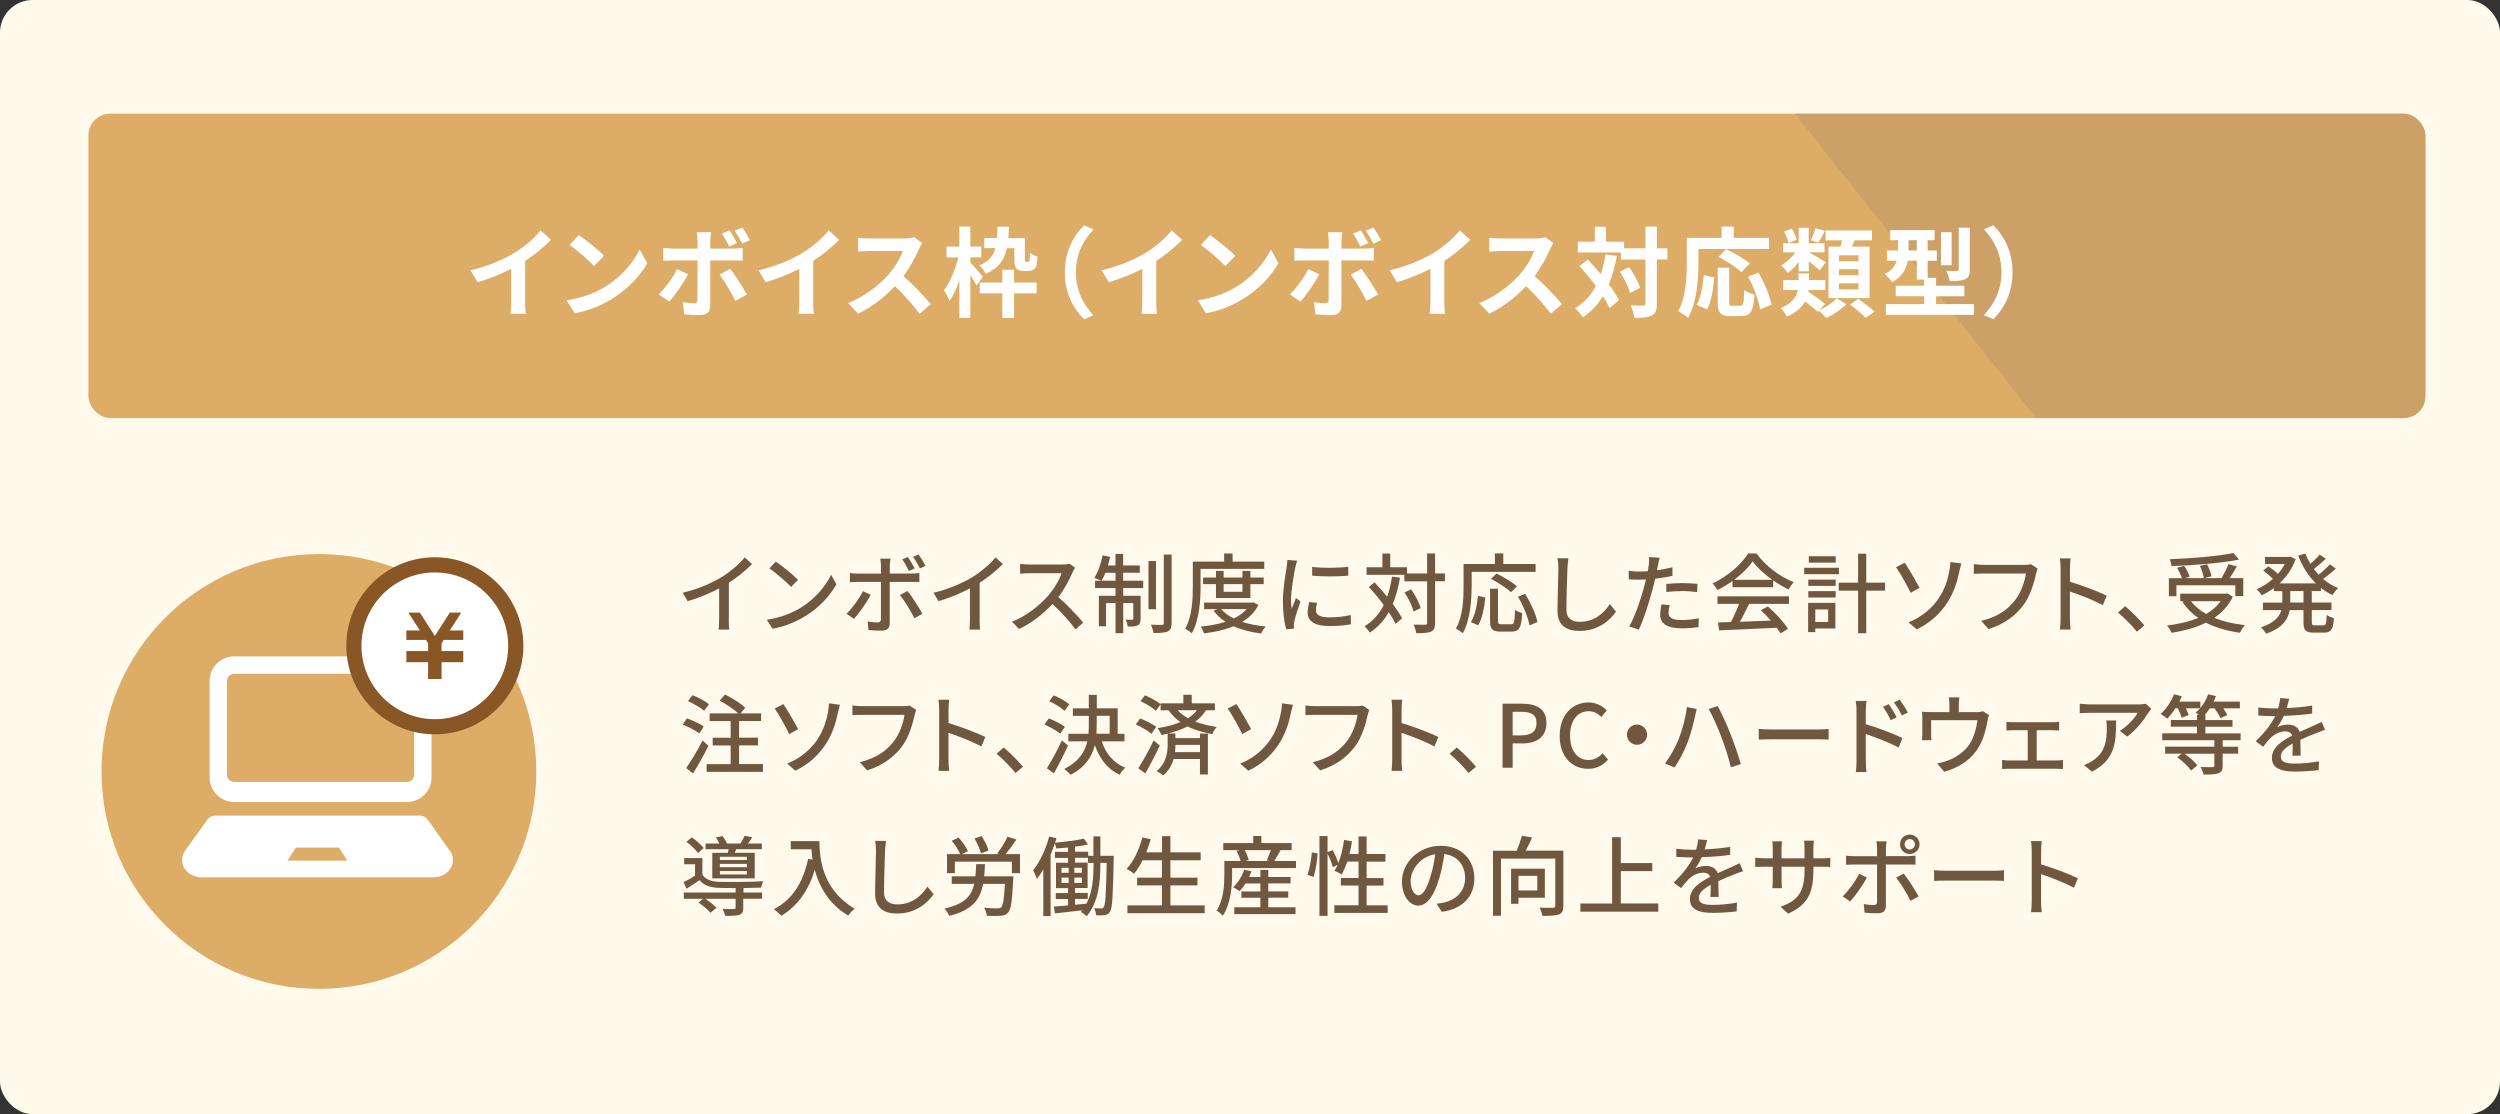 <?xml version="1.0" encoding="UTF-8"?>
<svg id="_レイヤー_2" data-name="レイヤー 2" xmlns="http://www.w3.org/2000/svg" xmlns:xlink="http://www.w3.org/1999/xlink" viewBox="0 0 460 205">
  <rect x="0" y="0" width="460" height="205" fill="#333333" stroke="none"/>
  <defs>
    <style>
      .cls-1 {
        fill: #ddac66;
      }

      .cls-1, .cls-2, .cls-3, .cls-4, .cls-5, .cls-6, .cls-7 {
        stroke-width: 0px;
      }

      .cls-2 {
        fill: #705740;
      }

      .cls-3 {
        fill: #895725;
      }

      .cls-4 {
        fill: none;
      }

      .cls-8 {
        clip-path: url(#clippath-1);
      }

      .cls-5 {
        fill: #c99e69;
        opacity: .8;
      }

      .cls-6 {
        fill: #fff;
      }

      .cls-7 {
        fill: #fffaeb;
      }

      .cls-9 {
        clip-path: url(#clippath);
      }
    </style>
    <clipPath id="clippath">
      <rect class="cls-4" x="-465" y="20.92" width="430" height="56" rx="4" ry="4"/>
    </clipPath>
    <clipPath id="clippath-1">
      <rect class="cls-4" x="16.27" y="20.92" width="430" height="56" rx="4" ry="4"/>
    </clipPath>
  </defs>
  <g class="cls-9">
    <polygon class="cls-5" points="235.73 120.3 -72.27 120.3 -175.27 -9.7 132.73 -9.7 235.73 120.3"/>
  </g>
  <g>
    <rect class="cls-7" width="460" height="205" rx="6" ry="6"/>
    <g>
      <rect class="cls-1" x="16.27" y="20.92" width="430" height="56" rx="4" ry="4"/>
      <g class="cls-8">
        <polygon class="cls-5" points="717 120.3 409 120.3 306 -9.7 614 -9.7 717 120.3"/>
      </g>
    </g>
    <g>
      <path class="cls-6" d="M96.61,55.38c0,.79.04,1.91.16,2.36h-2.84c.07-.43.13-1.57.13-2.36v-5.91c-1.85.94-4.1,1.87-6.19,2.45l-1.3-2.2c3.15-.68,6.18-2.02,8.19-3.26,1.82-1.13,3.69-2.74,4.7-4.07l1.93,1.75c-1.37,1.37-2.99,2.72-4.77,3.87v7.36Z"/>
      <path class="cls-6" d="M111.15,52.89c3.06-1.82,5.42-4.57,6.55-7l1.4,2.54c-1.37,2.43-3.76,4.92-6.66,6.66-1.82,1.1-4.14,2.11-6.68,2.54l-1.51-2.38c2.81-.4,5.15-1.31,6.9-2.36ZM111.15,47.06l-1.84,1.89c-.94-1.01-3.19-2.97-4.5-3.89l1.69-1.8c1.26.85,3.6,2.72,4.65,3.8Z"/>
      <path class="cls-6" d="M126.61,50.48c-.83,1.6-2.48,3.96-3.47,5.02l-1.94-1.33c1.21-1.15,2.65-3.13,3.38-4.65l2.03.95ZM130.68,47.92v8.37c0,1.04-.59,1.69-1.87,1.69-.97,0-2.02-.05-2.93-.16l-.22-2.23c.77.14,1.57.22,2,.22.47,0,.65-.18.67-.65.02-.67.02-6.37.02-7.22v-.02h-4.57c-.54,0-1.24.02-1.75.07v-2.39c.54.07,1.19.14,1.75.14h4.57v-1.44c0-.47-.09-1.26-.16-1.57h2.66c-.04.25-.16,1.12-.16,1.57v1.44h4.2c.5,0,1.3-.05,1.76-.13v2.36c-.56-.04-1.26-.05-1.75-.05h-4.21ZM134.35,49.47c.92,1.15,2.36,3.42,3.08,4.74l-2.12,1.15c-.77-1.55-2.05-3.73-2.92-4.83l1.96-1.06ZM134.17,45.35c-.36-.72-.86-1.69-1.35-2.38l1.42-.59c.45.67,1.04,1.69,1.37,2.36l-1.44.61ZM136.57,44.83c-.38-.76-.9-1.69-1.4-2.38l1.42-.58c.49.67,1.08,1.69,1.4,2.32l-1.42.63Z"/>
      <path class="cls-6" d="M149.62,55.38c0,.79.04,1.91.16,2.36h-2.84c.07-.43.13-1.57.13-2.36v-5.91c-1.85.94-4.1,1.87-6.19,2.45l-1.3-2.2c3.15-.68,6.18-2.02,8.19-3.26,1.82-1.13,3.69-2.74,4.7-4.07l1.93,1.75c-1.37,1.37-2.99,2.72-4.77,3.87v7.36Z"/>
      <path class="cls-6" d="M169.7,44.74c-.14.2-.47.76-.63,1.12-.61,1.4-1.62,3.33-2.83,4.95,1.78,1.55,3.96,3.85,5.02,5.15l-2.05,1.78c-1.17-1.62-2.84-3.46-4.54-5.09-1.91,2.02-4.3,3.89-6.77,5.06l-1.85-1.95c2.9-1.1,5.69-3.28,7.38-5.17,1.19-1.35,2.29-3.13,2.68-4.41h-6.1c-.76,0-1.75.11-2.12.13v-2.56c.49.07,1.58.13,2.12.13h6.34c.79,0,1.51-.11,1.87-.23l1.48,1.1Z"/>
      <path class="cls-6" d="M179.67,52.53c-.23-.49-.68-1.22-1.13-1.91v7.87h-2.02v-6.86c-.52,1.48-1.13,2.83-1.82,3.76-.2-.61-.67-1.46-1.01-1.98,1.1-1.44,2.12-3.91,2.63-6.05h-2.16v-1.98h2.36v-3.69h2.02v3.69h2.02v1.98h-2.02v.92c.52.52,1.96,2.23,2.29,2.63l-1.15,1.62ZM185.27,45.65c-.45,2.16-1.48,3.71-3.91,4.72-.2-.49-.74-1.21-1.17-1.53,1.76-.72,2.58-1.75,2.97-3.19h-2.05v-1.85h2.34c.05-.63.07-1.33.09-2.09h2.12c-.04.74-.07,1.44-.13,2.09h3.04v3.75c0,.31,0,.47.05.54.04.07.11.09.18.09h.29c.09,0,.18-.02.23-.05.04-.05.11-.14.13-.34.04-.23.05-.7.07-1.28.32.31.92.58,1.39.72-.05.7-.13,1.46-.23,1.73-.13.32-.34.56-.59.68-.23.14-.63.22-.95.22h-.88c-.43,0-.92-.14-1.22-.43-.27-.32-.4-.68-.4-1.82v-1.94h-1.37ZM186.59,51.99h4.14v1.98h-4.14v4.54h-2.16v-4.54h-4.16v-1.98h4.16v-2.36h2.16v2.36Z"/>
      <path class="cls-6" d="M195.93,50.1c0-3.85,1.6-6.73,3.55-8.64l1.71.76c-1.8,1.95-3.22,4.43-3.22,7.89s1.42,5.94,3.22,7.89l-1.71.76c-1.95-1.91-3.55-4.79-3.55-8.64Z"/>
      <path class="cls-6" d="M212.74,55.38c0,.79.04,1.91.16,2.36h-2.84c.07-.43.13-1.57.13-2.36v-5.91c-1.85.94-4.11,1.87-6.19,2.45l-1.3-2.2c3.15-.68,6.18-2.02,8.19-3.26,1.82-1.13,3.69-2.74,4.7-4.07l1.93,1.75c-1.37,1.37-2.99,2.72-4.77,3.87v7.36Z"/>
      <path class="cls-6" d="M227.29,52.89c3.06-1.82,5.42-4.57,6.55-7l1.4,2.54c-1.37,2.43-3.76,4.92-6.66,6.66-1.82,1.1-4.14,2.11-6.68,2.54l-1.51-2.38c2.81-.4,5.15-1.31,6.9-2.36ZM227.29,47.06l-1.84,1.89c-.94-1.01-3.19-2.97-4.5-3.89l1.69-1.8c1.26.85,3.6,2.72,4.65,3.8Z"/>
      <path class="cls-6" d="M242.75,50.48c-.83,1.6-2.48,3.96-3.47,5.02l-1.94-1.33c1.21-1.15,2.65-3.13,3.38-4.65l2.03.95ZM246.82,47.92v8.37c0,1.04-.59,1.69-1.87,1.69-.97,0-2.02-.05-2.93-.16l-.22-2.23c.77.14,1.57.22,2,.22.47,0,.65-.18.67-.65.02-.67.02-6.37.02-7.22v-.02h-4.57c-.54,0-1.24.02-1.75.07v-2.39c.54.07,1.19.14,1.75.14h4.57v-1.44c0-.47-.09-1.26-.16-1.57h2.66c-.04.25-.16,1.12-.16,1.57v1.44h4.2c.5,0,1.3-.05,1.76-.13v2.36c-.56-.04-1.26-.05-1.75-.05h-4.21ZM250.49,49.47c.92,1.15,2.36,3.42,3.08,4.74l-2.12,1.15c-.77-1.55-2.05-3.73-2.92-4.83l1.96-1.06ZM250.31,45.35c-.36-.72-.86-1.69-1.35-2.38l1.42-.59c.45.67,1.04,1.69,1.37,2.36l-1.44.61ZM252.7,44.83c-.38-.76-.9-1.69-1.4-2.38l1.42-.58c.49.67,1.08,1.69,1.4,2.32l-1.42.63Z"/>
      <path class="cls-6" d="M265.75,55.38c0,.79.04,1.91.16,2.36h-2.84c.07-.43.13-1.57.13-2.36v-5.91c-1.85.94-4.1,1.87-6.19,2.45l-1.3-2.2c3.15-.68,6.18-2.02,8.19-3.26,1.82-1.13,3.69-2.74,4.7-4.07l1.93,1.75c-1.37,1.37-2.99,2.72-4.77,3.87v7.36Z"/>
      <path class="cls-6" d="M285.84,44.74c-.14.2-.47.76-.63,1.12-.61,1.4-1.62,3.33-2.83,4.95,1.78,1.55,3.96,3.85,5.02,5.15l-2.05,1.78c-1.17-1.62-2.84-3.46-4.54-5.09-1.91,2.02-4.3,3.89-6.77,5.06l-1.85-1.95c2.9-1.1,5.69-3.28,7.38-5.17,1.19-1.35,2.29-3.13,2.68-4.41h-6.1c-.76,0-1.75.11-2.12.13v-2.56c.49.07,1.58.13,2.12.13h6.34c.79,0,1.51-.11,1.87-.23l1.48,1.1Z"/>
      <path class="cls-6" d="M297.5,47.08c-.34,1.95-.83,3.69-1.48,5.24.79,1.04,1.44,2.05,1.85,2.92l-1.71,1.46c-.29-.65-.7-1.4-1.22-2.21-.96,1.58-2.18,2.88-3.69,3.89-.25-.43-.99-1.28-1.44-1.67,1.67-.97,2.92-2.36,3.83-4.09-.95-1.28-2.02-2.56-3.01-3.66l1.53-1.21c.77.83,1.6,1.75,2.38,2.7.38-1.12.67-2.32.86-3.64l2.09.27ZM306.79,47.74h-1.93v8.1c0,1.21-.22,1.84-.9,2.18-.68.38-1.75.47-3.24.47-.07-.63-.38-1.66-.68-2.3,1.01.05,1.98.04,2.29.04.32,0,.43-.09.43-.38v-8.1h-4.52v-1.3h-7.92v-1.98h3.13v-2.75h2.05v2.75h3.33v1.22h3.93v-4h2.11v4h1.93v2.05ZM299.77,49.16c.85,1.19,1.71,2.74,2,3.8l-1.85.95c-.27-1.06-1.04-2.7-1.85-3.93l1.71-.83Z"/>
      <path class="cls-6" d="M312.51,48.32c0,2.9-.27,7.35-1.89,10.15-.4-.36-1.35-.97-1.85-1.21,1.48-2.57,1.6-6.36,1.6-8.95v-4.54h6.41v-2.07h2.23v2.07h6.5v2.04h-13v2.5ZM312.19,56.1c.76-1.37,1.13-3.46,1.31-5.46l1.93.41c-.2,2.07-.52,4.45-1.33,5.89l-1.91-.85ZM320.22,56.26c.54,0,.65-.41.72-2.9.45.38,1.33.72,1.89.86-.2,3.08-.74,3.94-2.41,3.94h-2c-1.91,0-2.36-.63-2.36-2.63v-6.28h2.12v6.27c0,.65.07.74.58.74h1.46ZM320.42,50.08c-.86-.85-2.75-2.05-4.23-2.81l1.42-1.42c1.44.7,3.38,1.78,4.36,2.63l-1.55,1.6ZM323.57,50.17c1.06,1.87,2.11,4.25,2.39,5.89l-2.11.86c-.23-1.6-1.17-4.11-2.2-6.01l1.91-.74Z"/>
      <path class="cls-6" d="M334.71,57.1c1.22-.54,2.57-1.46,3.26-2.23l1.75,1.12c-.9.94-2.43,1.96-3.71,2.52-.32-.4-.9-.97-1.35-1.35l-.2.22c-.5-.5-1.44-1.24-2.34-1.91-.58,1.06-1.58,2.04-3.35,2.79-.2-.47-.76-1.21-1.13-1.58,2.18-.88,2.93-2.12,3.17-3.31h-2.7v-1.84h2.81v-1.22h1.93v1.22h3.01v1.84h-3.06c-.02.11-.04.23-.05.34,1.04.67,2.38,1.6,3.06,2.23l-1.08,1.17ZM330.96,48.23c-.61.79-1.31,1.5-2.02,1.98-.29-.43-.85-1.06-1.22-1.39.95-.52,1.94-1.44,2.65-2.39h-2.27v-1.67h2.86v-2.84h1.85v2.84h2.9v1.67h-2.86c.74.38,2.61,1.49,3.1,1.82l-1.12,1.49c-.45-.43-1.28-1.08-2.02-1.66v1.84h-1.85v-1.69ZM329.09,44.72c-.09-.58-.45-1.44-.85-2.11l1.44-.54c.4.65.79,1.48.92,2.05l-1.51.59ZM335.79,42.47c-.43.83-.85,1.62-1.21,2.18l-1.37-.45c.31-.61.65-1.55.81-2.2l1.76.47ZM338.67,45.37c.11-.38.18-.77.25-1.15h-3.01v-1.82h8.54v1.82h-3.22c-.16.4-.32.79-.47,1.15h3.24v9.49h-7.56v-9.49h2.23ZM341.97,46.97h-3.6v1.1h3.6v-1.1ZM341.97,49.54h-3.6v1.1h3.6v-1.1ZM341.97,52.13h-3.6v1.13h3.6v-1.13ZM341.91,55c.97.67,2.32,1.66,2.99,2.34l-1.62,1.15c-.59-.68-1.89-1.73-2.88-2.45l1.51-1.04Z"/>
      <path class="cls-6" d="M363.22,55.95v1.98h-16.22v-1.98h7.04v-1.44h-5.22v-1.94h5.2v-1.13h-1.33v-3.46h-1.66c-.29,1.48-1.04,2.95-2.83,3.94-.27-.4-1.03-1.21-1.4-1.49,1.33-.68,1.93-1.55,2.2-2.45h-1.82v-1.89h2.04v-1.89h-1.42v-1.87h8.17v1.87h-1.28v1.89h1.69v1.89h-1.69v3.15h1.55v1.44h5.2v1.94h-5.2v1.44h6.99ZM352.69,46.09v-1.89h-1.51v1.89h1.51ZM359.1,48.8h-1.96v-6.08h1.96v6.08ZM362.45,49.58c0,.99-.18,1.5-.86,1.8-.65.29-1.57.34-2.83.34-.09-.56-.38-1.37-.63-1.89.81.04,1.67.04,1.94.02.25-.02.34-.07.34-.31v-7.65h2.03v7.69Z"/>
      <path class="cls-6" d="M370.31,50.1c0,3.85-1.6,6.73-3.55,8.64l-1.71-.76c1.8-1.95,3.22-4.43,3.22-7.89s-1.42-5.94-3.22-7.89l1.71-.76c1.94,1.91,3.55,4.79,3.55,8.64Z"/>
    </g>
    <g>
      <path class="cls-2" d="M134.09,113.96c0,.66.03,1.54.11,1.89h-1.98c.05-.35.1-1.23.1-1.89v-5.7c-1.68.9-3.81,1.79-5.79,2.35l-.91-1.55c2.74-.62,5.44-1.81,7.22-2.91,1.62-1.01,3.28-2.43,4.18-3.59l1.36,1.23c-1.15,1.15-2.66,2.4-4.27,3.44v6.72Z"/>
      <path class="cls-2" d="M147.37,111.8c2.58-1.58,4.58-3.99,5.55-6.04l.98,1.75c-1.15,2.06-3.12,4.26-5.62,5.79-1.62.99-3.65,1.94-6.13,2.39l-1.07-1.65c2.67-.4,4.75-1.3,6.29-2.24ZM146.83,106.68l-1.26,1.3c-.83-.85-2.82-2.58-4-3.39l1.17-1.25c1.14.75,3.2,2.42,4.1,3.35Z"/>
      <path class="cls-2" d="M160.2,109.45c-.7,1.39-2.18,3.46-3.07,4.42l-1.38-.94c1.06-.99,2.39-2.83,3.03-4.16l1.42.69ZM163.71,107.06v7.62c0,.86-.45,1.36-1.49,1.36-.77,0-1.71-.03-2.43-.11l-.14-1.58c.69.13,1.41.18,1.83.18s.59-.16.61-.59v-6.87h-4.27c-.5,0-1.01.02-1.44.05v-1.68c.45.05.93.1,1.42.1h4.29v-1.49c0-.37-.06-.99-.13-1.25h1.89c-.05.22-.13.9-.13,1.26v1.47h4.02c.42,0,1.01-.03,1.42-.1v1.67c-.46-.03-1.01-.03-1.41-.03h-4.03ZM166.97,108.74c.85,1.02,2.11,3.04,2.75,4.19l-1.47.83c-.66-1.31-1.84-3.28-2.66-4.27l1.38-.75ZM167.24,105.06c-.32-.66-.8-1.54-1.23-2.14l1.04-.43c.4.58.93,1.49,1.25,2.11l-1.06.46ZM169.26,104.58c-.34-.67-.82-1.52-1.26-2.13l1.02-.43c.42.59.99,1.54,1.28,2.11l-1.04.45Z"/>
      <path class="cls-2" d="M180.24,113.96c0,.66.03,1.54.11,1.89h-1.98c.05-.35.1-1.23.1-1.89v-5.7c-1.68.9-3.81,1.79-5.79,2.35l-.91-1.55c2.74-.62,5.44-1.81,7.22-2.91,1.62-1.01,3.28-2.43,4.18-3.59l1.36,1.23c-1.15,1.15-2.66,2.4-4.27,3.44v6.72Z"/>
      <path class="cls-2" d="M197.81,104.48c-.11.16-.35.56-.46.83-.56,1.31-1.5,3.12-2.62,4.56,1.65,1.41,3.58,3.47,4.58,4.69l-1.42,1.25c-1.04-1.44-2.64-3.2-4.23-4.67-1.71,1.82-3.86,3.54-6.16,4.59l-1.3-1.34c2.59-.99,4.99-2.91,6.58-4.69,1.09-1.22,2.16-2.98,2.54-4.23h-5.87c-.62,0-1.49.08-1.75.1v-1.81c.32.05,1.25.11,1.75.11h5.94c.59,0,1.12-.06,1.39-.16l1.04.77Z"/>
      <path class="cls-2" d="M206.67,106.85h3.68v1.36h-3.68v1.42h3.2v4.21c0,.61-.1.99-.51,1.22-.42.22-1.02.24-1.86.22-.03-.37-.21-.91-.4-1.26.58.02,1.06.02,1.22,0,.16,0,.21-.05.21-.21v-2.85h-1.86v5.54h-1.41v-5.54h-1.74v4.27h-1.33v-5.6h3.07v-1.42h-3.76v-1.36h1.1c-.3-.18-.9-.38-1.25-.51.7-1.06,1.23-2.64,1.54-4.16l1.39.29c-.13.53-.27,1.07-.42,1.58h1.39v-2.13h1.41v2.13h3.06v1.34h-3.06v1.46ZM205.26,106.85v-1.46h-1.87c-.21.54-.45,1.06-.7,1.46h2.58ZM212.7,112.09h-1.38v-8.85h1.38v8.85ZM215.58,102.05v12.56c0,.9-.19,1.31-.72,1.57-.51.26-1.41.29-2.61.29-.06-.4-.27-1.09-.48-1.52.9.03,1.76.03,2.03.02.26,0,.34-.08.34-.34v-12.58h1.44Z"/>
      <path class="cls-2" d="M220.91,107.85c0,2.51-.22,6.23-1.62,8.66-.27-.24-.9-.67-1.22-.82,1.3-2.27,1.41-5.52,1.41-7.84v-4.51h5.76v-1.5h1.55v1.5h5.83v1.33h-11.72v3.19ZM231.55,111.32c-.67,1.33-1.71,2.34-2.98,3.11,1.28.42,2.75.69,4.34.85-.3.3-.69.9-.86,1.28-1.89-.24-3.6-.67-5.07-1.33-1.62.67-3.49,1.07-5.44,1.31-.11-.37-.38-.94-.62-1.25,1.62-.16,3.19-.43,4.58-.88-.88-.58-1.62-1.26-2.21-2.06l.72-.27h-2.45v-1.2h8.82l.27-.05.91.5ZM223.74,110.04v-2.56h-2.37v-1.22h2.37v-1.22h1.41v1.22h3.46v-1.22h1.46v1.22h2.45v1.22h-2.45v2.56h-6.32ZM224.7,112.07c.58.69,1.36,1.26,2.32,1.73.94-.46,1.76-1.02,2.37-1.73h-4.69ZM225.15,107.48v1.41h3.46v-1.41h-3.46Z"/>
      <path class="cls-2" d="M238.68,103.16c-.11.3-.27.93-.34,1.22-.27,1.3-.79,4.27-.79,5.97,0,.56.03,1.09.11,1.67.24-.64.56-1.41.8-1.99l.83.64c-.43,1.2-.99,2.9-1.14,3.7-.05.21-.1.54-.08.72,0,.16.02.4.03.59l-1.44.1c-.32-1.1-.61-2.98-.61-5.12,0-2.37.51-5.06.69-6.32.06-.4.13-.9.14-1.31l1.78.14ZM242.33,110.9c-.13.54-.19.98-.19,1.41,0,.72.53,1.28,2.45,1.28,1.42,0,2.62-.13,3.95-.42l.03,1.7c-.99.19-2.3.32-4.02.32-2.69,0-3.94-.93-3.94-2.46,0-.62.13-1.26.27-1.95l1.44.13ZM248.08,104.29v1.63c-1.81.18-4.8.19-6.64,0v-1.62c1.81.27,4.99.21,6.64-.02Z"/>
      <path class="cls-2" d="M257.6,106.29c-.3,1.81-.74,3.41-1.33,4.82.72.98,1.33,1.9,1.71,2.67l-1.2,1.01c-.29-.62-.72-1.38-1.25-2.16-.86,1.54-2,2.79-3.46,3.76-.19-.29-.7-.88-1.01-1.15,1.57-.94,2.72-2.26,3.55-3.91-.86-1.17-1.82-2.34-2.74-3.33l1.04-.85c.77.8,1.57,1.73,2.34,2.66.38-1.12.67-2.35.88-3.71l1.46.19ZM265.87,106.95h-1.81v7.64c0,.91-.21,1.34-.72,1.62-.54.24-1.41.3-2.75.3-.06-.43-.27-1.14-.48-1.58.96.03,1.83.03,2.1.02.27,0,.38-.08.38-.35v-7.64h-4.19v-1.2h-6.95v-1.38h2.91v-2.53h1.44v2.53h3.09v1.14h3.7v-3.68h1.47v3.68h1.81v1.44ZM260.11,112.52c-.24-.93-.94-2.42-1.68-3.5l1.22-.58c.75,1.06,1.5,2.48,1.74,3.44l-1.28.64Z"/>
      <path class="cls-2" d="M270.78,107.85c0,2.5-.24,6.21-1.63,8.66-.27-.24-.93-.69-1.26-.85,1.3-2.27,1.41-5.52,1.41-7.81v-4.07h5.76v-1.95h1.55v1.95h5.94v1.44h-11.76v2.62ZM270.65,114.47c.75-1.23,1.14-3.12,1.3-4.83l1.36.3c-.19,1.75-.56,3.86-1.33,5.12l-1.33-.59ZM278.03,114.87c.58,0,.66-.4.74-2.66.3.24.93.5,1.31.61-.14,2.66-.53,3.39-1.94,3.39h-2.08c-1.5,0-1.89-.48-1.89-2v-5.88h1.46v5.88c0,.56.11.66.66.66h1.75ZM278.04,108.97c-.77-.72-2.4-1.79-3.7-2.46l1.01-.98c1.26.61,2.91,1.6,3.76,2.34l-1.07,1.1ZM280.62,109.26c1.02,1.63,2,3.76,2.26,5.2l-1.46.61c-.22-1.41-1.12-3.6-2.11-5.28l1.31-.53Z"/>
      <path class="cls-2" d="M288.59,102.74c-.1.58-.14,1.25-.18,1.81-.06,1.76-.19,5.41-.19,7.62,0,1.66,1.06,2.24,2.42,2.24,2.79,0,4.43-1.57,5.57-3.26l1.14,1.39c-1.06,1.5-3.18,3.55-6.74,3.55-2.42,0-4.03-1.04-4.03-3.67,0-2.26.16-6.34.16-7.88,0-.66-.05-1.3-.16-1.83l2.02.02Z"/>
      <path class="cls-2" d="M307.72,105.96c-.99.22-2.1.4-3.18.53-.14.69-.32,1.39-.5,2.06-.58,2.24-1.63,5.51-2.5,7.3l-1.76-.59c.96-1.62,2.1-4.88,2.69-7.11.14-.48.27-1.01.38-1.52-.45.02-.87.03-1.26.03-.74,0-1.31-.03-1.89-.06l-.03-1.57c.77.1,1.33.13,1.94.13.5,0,1.02-.02,1.58-.06.08-.46.16-.88.19-1.17.06-.51.08-1.09.05-1.44l1.94.14c-.11.4-.24,1.04-.3,1.36l-.19.93c.96-.13,1.94-.32,2.85-.54v1.58ZM307.23,111.35c-.13.5-.22.99-.22,1.38,0,.72.38,1.36,2.4,1.36,1.04,0,2.13-.13,3.17-.32l-.05,1.62c-.88.13-1.94.22-3.14.22-2.58,0-3.91-.85-3.91-2.42,0-.66.11-1.33.24-1.99l1.5.14ZM306.6,107.45c.85-.1,1.94-.16,2.96-.16.91,0,1.87.05,2.77.14l-.05,1.52c-.8-.1-1.75-.19-2.69-.19-1.04,0-2.02.05-2.99.16v-1.47Z"/>
      <path class="cls-2" d="M318.78,106.9c-.88.62-1.83,1.2-2.79,1.67-.16-.34-.56-.9-.88-1.22,2.74-1.25,5.35-3.55,6.55-5.51h1.54c1.7,2.35,4.35,4.31,6.85,5.28-.35.37-.69.9-.95,1.34-.93-.45-1.9-1.01-2.83-1.66v1.25h-7.49v-1.15ZM316.03,109.72h13.14v1.39h-7.33c-.53,1.07-1.12,2.27-1.7,3.3,1.78-.06,3.76-.14,5.71-.22-.59-.67-1.23-1.34-1.86-1.91l1.28-.69c1.46,1.23,2.98,2.93,3.71,4.11l-1.36.85c-.18-.3-.42-.66-.71-1.04-3.81.19-7.88.37-10.6.48l-.19-1.46,2.37-.08c.53-.99,1.1-2.27,1.49-3.34h-3.97v-1.39ZM326.09,106.68c-1.44-1.02-2.75-2.23-3.6-3.39-.77,1.12-1.98,2.32-3.41,3.39h7.01Z"/>
      <path class="cls-2" d="M338.36,105.65h-6.39v-1.18h6.39v1.18ZM337.71,115.64h-3.7v.67h-1.31v-5.38h5.01v4.71ZM332.73,106.65h5.03v1.15h-5.03v-1.15ZM332.73,108.77h5.03v1.17h-5.03v-1.17ZM337.77,103.52h-4.95v-1.17h4.95v1.17ZM334.01,112.14v2.3h2.37v-2.3h-2.37ZM346.85,108.68h-3.46v7.83h-1.5v-7.83h-3.57v-1.47h3.57v-5.33h1.5v5.33h3.46v1.47Z"/>
      <path class="cls-2" d="M350.48,103.56c.74,1.07,2.14,3.52,2.72,4.59l-1.65.93c-.61-1.3-1.87-3.58-2.67-4.71l1.6-.82ZM356.75,110.04c1.2-1.78,1.68-3.63,1.95-5.06.11-.54.16-1.23.16-1.57l2.02.27c-.14.51-.3,1.17-.38,1.52-.38,1.9-1.02,3.87-2.19,5.68-1.26,1.92-3.06,3.7-5.63,4.93l-1.5-1.3c2.64-1.07,4.4-2.75,5.59-4.48Z"/>
      <path class="cls-2" d="M374.93,104.61c-.13.26-.21.61-.29.93-.35,1.63-1.09,4.18-2.38,5.87-1.46,1.89-3.46,3.43-6.37,4.34l-1.36-1.5c3.12-.77,4.93-2.13,6.24-3.81,1.1-1.39,1.79-3.44,2-4.91h-7.86c-.69,0-1.33.03-1.73.06v-1.79c.45.06,1.2.13,1.73.13h7.76c.27,0,.67-.02,1.02-.11l1.23.8Z"/>
      <path class="cls-2" d="M386.91,111.34c-1.7-.91-4.29-1.92-6.05-2.5v4.95c0,.5.05,1.47.13,2.05h-1.97c.08-.56.13-1.42.13-2.05v-9.25c0-.51-.05-1.25-.14-1.79h1.97c-.05.53-.11,1.23-.11,1.79v2.5c2.11.64,5.17,1.78,6.77,2.56l-.72,1.74Z"/>
      <path class="cls-2" d="M393.2,116.23c-1.01-1.23-2.37-2.59-3.49-3.54l1.31-1.15c1.14.93,2.62,2.43,3.54,3.54l-1.36,1.15Z"/>
      <path class="cls-2" d="M410.83,109.8c-.77,1.63-1.97,2.9-3.41,3.89,1.63.66,3.52,1.1,5.63,1.33-.32.34-.7.98-.91,1.41-2.37-.34-4.47-.95-6.24-1.86-1.87.93-4.05,1.5-6.32,1.87-.14-.38-.54-1.02-.86-1.34,2.11-.26,4.07-.7,5.75-1.41-1.17-.8-2.14-1.79-2.91-2.95l.29-.13h-.69v-1.38h8.4l.27-.05,1.01.61ZM400.46,109.7h-1.39v-3.31h2.42c-.19-.56-.56-1.33-.91-1.91l1.3-.37c.43.61.85,1.46,1.02,2l-.86.27h3.46c-.08-.59-.38-1.54-.72-2.26l1.33-.29c.35.71.7,1.62.8,2.21l-1.34.34h3.18c.46-.75.98-1.79,1.28-2.58l1.55.42c-.42.72-.88,1.52-1.33,2.16h2.51v3.31h-1.46v-2h-10.84v2ZM412,102.96c-3.36.67-8.29,1.06-12.45,1.2-.02-.37-.18-.94-.32-1.26,4.11-.16,8.95-.56,11.73-1.15l1.04,1.22ZM403.13,110.62c.7.93,1.65,1.71,2.8,2.35,1.09-.62,1.99-1.39,2.66-2.35h-5.46Z"/>
      <path class="cls-2" d="M425.37,108.76v2.11h3.62v1.38h-3.62v2.19c0,.54.08.62.59.62h1.55c.46,0,.54-.32.61-1.9.34.24.93.5,1.33.58-.13,2.06-.54,2.66-1.79,2.66h-1.95c-1.5,0-1.87-.43-1.87-1.95v-2.19h-2.54c-.3,1.7-1.31,3.3-4.34,4.34-.18-.34-.64-.91-.94-1.17,2.46-.82,3.41-1.97,3.75-3.17h-3.39v-1.38h3.57v-2.11h-1.55v-.58c-.72.53-1.49.99-2.27,1.34-.18-.34-.61-.86-.9-1.12,1.04-.43,2.06-1.09,2.98-1.89-.45-.48-1.18-1.09-1.76-1.54l.93-.78c.58.38,1.3.94,1.76,1.39.5-.56.93-1.18,1.28-1.82h-3.65v-1.3h4.37l.27-.05.98.46c-.62,1.79-1.7,3.28-2.98,4.47h6.71c-1.39-1.38-2.5-3.14-3.25-5.11l1.31-.38c.26.66.56,1.28.93,1.89.62-.54,1.3-1.2,1.71-1.71l1.12.78c-.69.66-1.5,1.36-2.19,1.87.27.37.58.72.88,1.06.74-.58,1.55-1.33,2.06-1.91l1.1.77c-.7.67-1.58,1.38-2.34,1.92.83.7,1.76,1.28,2.77,1.68-.34.29-.8.88-1.02,1.28-.77-.35-1.49-.78-2.15-1.31v.58h-1.66ZM423.84,108.76h-2.43v2.11h2.43v-2.11Z"/>
      <path class="cls-2" d="M128.68,134.95c-.66-.51-2-1.22-3.07-1.62l.77-1.14c1.06.35,2.42.98,3.1,1.49l-.8,1.26ZM130.35,137.24c-.83,1.67-1.89,3.57-2.83,5.07l-1.26-.99c.87-1.22,2.08-3.25,3.01-5.07l1.09.99ZM129.56,130.79c-.62-.56-1.9-1.31-2.96-1.78l.8-1.09c1.06.38,2.38,1.09,3.04,1.66l-.88,1.2ZM140.38,140.6v1.42h-10.36v-1.42h4.42v-3.44h-3.3v-1.42h3.3v-3.06h-3.87v-1.41h5.27c-.8-.77-2.22-1.71-3.41-2.34l.96-1.14c1.3.62,2.93,1.65,3.73,2.43l-.86,1.04h3.78v1.41h-4.05v3.06h3.47v1.42h-3.47v3.44h4.4Z"/>
      <path class="cls-2" d="M144.14,129.56c.74,1.07,2.14,3.52,2.72,4.59l-1.65.93c-.61-1.3-1.87-3.58-2.67-4.71l1.6-.82ZM150.41,136.04c1.2-1.78,1.68-3.63,1.95-5.06.11-.54.16-1.23.16-1.57l2.02.27c-.14.51-.3,1.17-.38,1.52-.38,1.9-1.02,3.87-2.19,5.68-1.26,1.92-3.06,3.7-5.63,4.93l-1.5-1.3c2.64-1.07,4.4-2.75,5.59-4.48Z"/>
      <path class="cls-2" d="M168.59,130.61c-.13.26-.21.61-.29.93-.35,1.63-1.09,4.18-2.38,5.87-1.46,1.89-3.46,3.43-6.37,4.34l-1.36-1.5c3.12-.77,4.93-2.13,6.24-3.81,1.1-1.39,1.79-3.44,2-4.91h-7.86c-.69,0-1.33.03-1.73.06v-1.79c.45.06,1.2.13,1.73.13h7.76c.27,0,.67-.02,1.02-.11l1.23.8Z"/>
      <path class="cls-2" d="M180.57,137.34c-1.7-.91-4.29-1.92-6.05-2.5v4.95c0,.5.05,1.47.13,2.05h-1.97c.08-.56.13-1.42.13-2.05v-9.25c0-.51-.05-1.25-.14-1.79h1.97c-.05.53-.11,1.23-.11,1.79v2.5c2.11.64,5.17,1.78,6.77,2.56l-.72,1.74Z"/>
      <path class="cls-2" d="M186.86,142.23c-1.01-1.23-2.37-2.59-3.49-3.54l1.31-1.15c1.14.93,2.62,2.43,3.54,3.54l-1.36,1.15Z"/>
      <path class="cls-2" d="M195.07,135.01c-.61-.54-1.87-1.26-2.9-1.7l.82-1.12c.99.38,2.29,1.04,2.95,1.55l-.86,1.26ZM196.52,137.18c-.77,1.68-1.74,3.59-2.61,5.12l-1.28-.94c.78-1.23,1.91-3.28,2.75-5.12l1.14.94ZM195.88,130.79c-.59-.56-1.82-1.31-2.83-1.78l.82-1.07c.99.4,2.24,1.09,2.88,1.65l-.87,1.2ZM202.72,136.41c.75,2.26,2.19,4,4.34,4.85-.34.29-.82.88-1.04,1.3-2.23-1.02-3.68-2.93-4.58-5.47-.5,2.1-1.7,4.03-4.43,5.47-.26-.3-.83-.83-1.2-1.06,2.71-1.38,3.81-3.15,4.26-5.09h-3.49v-1.39h3.7c.05-.58.06-1.15.06-1.73v-1.57h-2.93v-1.39h2.93v-2.48h1.47v2.48h3.84v4.69h1.26v1.39h-4.19ZM201.8,133.3c0,.58-.02,1.14-.05,1.71h2.43v-3.3h-2.38v1.58Z"/>
      <path class="cls-2" d="M211.87,135.01c-.61-.54-1.87-1.26-2.9-1.7l.82-1.12c.99.38,2.29,1.04,2.95,1.55l-.86,1.26ZM213.4,137.18c-.78,1.68-1.78,3.6-2.67,5.12l-1.28-.94c.8-1.23,1.95-3.28,2.82-5.12l1.14.94ZM212.68,130.79c-.59-.56-1.82-1.31-2.83-1.78l.82-1.07c.99.4,2.24,1.09,2.88,1.65l-.87,1.2ZM221.9,130.68c-.51.83-1.18,1.52-1.97,2.11,1.18.45,2.5.74,3.94.98-.3.34-.66.86-.8,1.33-1.68-.34-3.2-.75-4.55-1.44-1.07.54-2.29.96-3.57,1.3h1.33v.85h4.51v-.83h1.46v7.52h-1.46v-2.85h-4.85c-.3,1.09-.88,2.18-1.94,3.04-.27-.26-.83-.64-1.18-.82,1.81-1.42,2.03-3.52,2.03-4.96v-1.92c-.37.08-.75.18-1.14.26-.11-.34-.48-.96-.72-1.28,1.52-.22,2.96-.58,4.21-1.1-.8-.56-1.54-1.28-2.19-2.18h-1.46v-1.28h4.19v-1.57h1.54v1.57h4.26v1.28h-1.65ZM220.8,137.05h-4.51c0,.42-.03.86-.08,1.34h4.59v-1.34ZM216.68,130.68c.58.61,1.2,1.09,1.91,1.47.66-.42,1.22-.9,1.65-1.47h-3.55Z"/>
      <path class="cls-2" d="M227.5,129.56c.74,1.07,2.14,3.52,2.72,4.59l-1.65.93c-.61-1.3-1.87-3.58-2.67-4.71l1.6-.82ZM233.77,136.04c1.2-1.78,1.68-3.63,1.95-5.06.11-.54.16-1.23.16-1.57l2.02.27c-.14.51-.3,1.17-.38,1.52-.38,1.9-1.02,3.87-2.19,5.68-1.26,1.92-3.06,3.7-5.63,4.93l-1.5-1.3c2.64-1.07,4.4-2.75,5.59-4.48Z"/>
      <path class="cls-2" d="M251.95,130.61c-.13.26-.21.61-.29.93-.35,1.63-1.09,4.18-2.38,5.87-1.46,1.89-3.46,3.43-6.37,4.34l-1.36-1.5c3.12-.77,4.93-2.13,6.24-3.81,1.1-1.39,1.79-3.44,2-4.91h-7.86c-.69,0-1.33.03-1.73.06v-1.79c.45.06,1.2.13,1.73.13h7.76c.27,0,.67-.02,1.02-.11l1.23.8Z"/>
      <path class="cls-2" d="M263.93,137.34c-1.7-.91-4.29-1.92-6.05-2.5v4.95c0,.5.05,1.47.13,2.05h-1.97c.08-.56.13-1.42.13-2.05v-9.25c0-.51-.05-1.25-.14-1.79h1.97c-.05.53-.11,1.23-.11,1.79v2.5c2.11.64,5.17,1.78,6.77,2.56l-.72,1.74Z"/>
      <path class="cls-2" d="M270.22,142.23c-1.01-1.23-2.37-2.59-3.49-3.54l1.31-1.15c1.14.93,2.62,2.43,3.54,3.54l-1.36,1.15Z"/>
      <path class="cls-2" d="M276.47,129.48h3.57c2.62,0,4.5.9,4.5,3.55s-1.87,3.76-4.43,3.76h-1.78v4.47h-1.86v-11.78ZM279.93,135.3c1.89,0,2.79-.72,2.79-2.27s-.98-2.06-2.85-2.06h-1.54v4.34h1.6Z"/>
      <path class="cls-2" d="M286.98,135.4c0-3.84,2.34-6.15,5.31-6.15,1.47,0,2.62.7,3.35,1.49l-1.01,1.18c-.61-.62-1.34-1.06-2.3-1.06-2.03,0-3.44,1.7-3.44,4.47s1.31,4.51,3.39,4.51c1.07,0,1.9-.48,2.61-1.25l.99,1.17c-.94,1.09-2.14,1.7-3.67,1.7-2.96,0-5.23-2.21-5.23-6.07Z"/>
      <path class="cls-2" d="M301.21,133.32c1.02,0,1.86.83,1.86,1.86s-.83,1.86-1.86,1.86-1.86-.83-1.86-1.86.83-1.86,1.86-1.86Z"/>
      <path class="cls-2" d="M310.39,130.1l1.81.37c-.11.4-.26,1.01-.32,1.36-.22,1.04-.8,3.35-1.42,4.91-.58,1.5-1.49,3.23-2.35,4.48l-1.75-.74c1.01-1.33,1.92-3.03,2.48-4.39.7-1.73,1.34-4.08,1.55-6ZM314.41,130.45l1.65-.54c.66,1.2,1.71,3.52,2.35,5.14.61,1.52,1.46,4.02,1.91,5.54l-1.84.59c-.42-1.76-1.09-3.86-1.75-5.57-.62-1.67-1.63-3.95-2.32-5.15Z"/>
      <path class="cls-2" d="M323.62,134.12c.51.05,1.5.1,2.37.1h8.69c.78,0,1.41-.06,1.79-.1v1.97c-.35-.02-1.07-.06-1.78-.06h-8.71c-.9,0-1.84.03-2.37.06v-1.97Z"/>
      <path class="cls-2" d="M343.29,133.25c2.11.62,5.19,1.78,6.77,2.56l-.7,1.73c-1.7-.9-4.31-1.9-6.07-2.48l.02,4.95c0,.5.05,1.46.11,2.05h-1.95c.08-.56.13-1.44.13-2.05v-9.25c0-.51-.05-1.26-.14-1.79h1.97c-.05.53-.13,1.22-.13,1.79v2.5ZM347.87,132.49c-.42-.91-.86-1.68-1.41-2.45l1.07-.46c.43.62,1.1,1.66,1.46,2.42l-1.12.5ZM349.95,131.64c-.46-.91-.91-1.65-1.47-2.4l1.07-.5c.43.59,1.12,1.63,1.49,2.37l-1.09.53Z"/>
      <path class="cls-2" d="M365.97,131.56c-.11.27-.22.78-.27,1.09-.24,1.39-.69,3.2-1.54,4.69-1.23,2.23-3.54,3.87-6.42,4.66l-1.31-1.52c.61-.1,1.34-.3,1.92-.53,1.47-.5,3.07-1.58,4.03-3.01.83-1.28,1.3-3.03,1.47-4.42h-8.52v2.62c0,.32.02.78.06,1.06h-1.74c.03-.34.06-.8.06-1.15v-2.8c0-.35-.02-.93-.06-1.3.5.05.96.08,1.55.08h3.49v-1.38c0-.38-.02-.75-.11-1.33h1.94c-.06.58-.1.94-.1,1.33v1.38h3.23c.64,0,.96-.08,1.2-.16l1.1.69Z"/>
      <path class="cls-2" d="M378.45,139.93c.42,0,.82-.05,1.14-.1v1.67c-.34-.03-.86-.05-1.14-.05h-8.85c-.37,0-.8.02-1.22.05v-1.67c.4.05.85.1,1.22.1h3.5v-5.57h-2.74c-.3,0-.85.02-1.18.05v-1.6c.35.05.88.08,1.17.08h7.35c.4,0,.83-.03,1.18-.08v1.6c-.37-.03-.82-.05-1.18-.05h-2.95v5.57h3.7Z"/>
      <path class="cls-2" d="M395.84,130.44c-.14.18-.4.48-.53.67-.69,1.17-2.21,3.2-3.92,4.42l-1.33-1.07c1.39-.82,2.8-2.4,3.27-3.31h-8.79c-.62,0-1.18.05-1.87.1v-1.78c.59.08,1.25.14,1.87.14h8.95c.37,0,1.09-.05,1.34-.11l1.01.94ZM389.37,132.57c0,4.18-.24,7.25-4.45,9.41l-1.47-1.2c.46-.16,1.02-.42,1.54-.78,2.29-1.47,2.66-3.49,2.66-6.15,0-.43-.02-.82-.1-1.28h1.82Z"/>
      <path class="cls-2" d="M408.97,136.2v1.2h2.85v1.28h-2.85v2.21c0,.78-.19,1.18-.78,1.39-.59.22-1.47.24-2.74.24-.08-.42-.34-1.02-.54-1.39.96.03,1.91.03,2.18.02.29-.02.35-.06.35-.29v-2.18h-5.49c.9.62,1.89,1.49,2.35,2.16l-1.15.94c-.48-.74-1.58-1.75-2.54-2.45l.86-.66h-3.09v-1.28h9.06v-1.2h-9.59v-1.26h6.4v-1.22h-4.82v-1.23h4.82v-.96h.38c-.22-.16-.45-.3-.62-.4.29-.24.56-.5.8-.8h-2.61c.21.45.42.91.51,1.25l-1.28.5c-.13-.45-.42-1.15-.7-1.75h-.45c-.46.72-.99,1.39-1.5,1.91-.27-.24-.88-.66-1.23-.85,1.01-.88,1.94-2.27,2.47-3.63l1.42.37c-.13.34-.29.66-.45.98h3.87v1.18c.61-.74,1.14-1.62,1.44-2.53l1.44.34c-.13.35-.27.67-.43,1.01h4.83v1.23h-3.06c.3.45.59.9.75,1.26l-1.28.53c-.19-.46-.64-1.2-1.07-1.79h-.88c-.29.45-.59.83-.91,1.2h.1v.96h4.99v1.23h-4.99v1.22h6.48v1.26h-3.3Z"/>
      <path class="cls-2" d="M421.8,139.03c.05-.54.06-1.44.06-2.23-1.34.75-2.19,1.47-2.19,2.4,0,1.09,1.02,1.3,2.62,1.3,1.28,0,3.01-.16,4.4-.42l-.05,1.62c-1.15.14-2.98.27-4.4.27-2.37,0-4.21-.54-4.21-2.51s1.91-3.18,3.73-4.11c-.19-.56-.7-.78-1.28-.78-.99,0-1.95.51-2.62,1.14-.46.45-.93,1.02-1.46,1.7l-1.36-1.02c1.86-1.76,2.93-3.3,3.59-4.63h-.46c-.66,0-1.76-.03-2.64-.1v-1.49c.83.11,1.97.18,2.72.18h.93c.21-.72.34-1.41.37-1.91l1.65.13c-.1.42-.22,1.02-.45,1.71,1.57-.06,3.23-.21,4.69-.46v1.47c-1.55.24-3.51.37-5.22.43-.32.7-.74,1.44-1.2,2.07.5-.29,1.39-.46,2.02-.46.99,0,1.81.46,2.11,1.34.98-.46,1.79-.8,2.54-1.14.53-.24.99-.45,1.5-.7l.62,1.47c-.43.13-1.12.38-1.6.58-.82.3-1.84.74-2.95,1.25.02.9.05,2.16.06,2.91h-1.54Z"/>
      <path class="cls-2" d="M136.76,164.22h3.46v1.15h-3.46v1.65c0,.72-.14,1.09-.7,1.3-.54.19-1.38.21-2.64.19-.05-.37-.27-.91-.46-1.26.91.03,1.81.03,2.05.02.26-.02.34-.06.34-.27v-1.62h-5.57c.75.5,1.6,1.15,2.05,1.65l-1.09.93c-.45-.54-1.42-1.36-2.22-1.89l.82-.69h-3.52v-1.15h9.54v-.83c-1.17,0-2.27,0-3.04-.03-1.65-.06-2.8-.46-3.6-1.42-.77.51-1.55,1.02-2.4,1.58l-.54-1.22c.64-.3,1.41-.74,2.11-1.17v-2.11h-2v-1.14h3.35v3.04c.58.9,1.66,1.28,3.07,1.33,1.87.06,6,.02,8.12-.11-.14.29-.34.82-.4,1.17-.83.03-2.02.06-3.23.08v.83ZM128.43,156.95c-.42-.61-1.33-1.47-2.13-2.05l.98-.82c.8.54,1.76,1.36,2.19,1.95l-1.04.91ZM133.92,156.92c.06-.21.11-.45.16-.67h-4.26v-1.04h2.53c-.16-.37-.4-.78-.62-1.12l1.2-.27c.32.4.66.96.83,1.39h2.46c.29-.43.61-1.01.8-1.41l1.39.27c-.26.42-.53.8-.8,1.14h2.56v1.04h-4.71c-.1.24-.19.46-.27.67h3.68v4.71h-7.81v-4.71h2.85ZM137.42,157.65h-4.96v.59h4.96v-.59ZM137.42,158.95h-4.96v.62h4.96v-.62ZM137.42,160.28h-4.96v.62h4.96v-.62Z"/>
      <path class="cls-2" d="M150.78,154.76c0,2.9.37,8.84,6.47,12.44-.34.26-.94.9-1.2,1.26-3.63-2.19-5.35-5.46-6.13-8.4-1.18,3.86-3.19,6.66-6.15,8.44-.29-.3-.98-.93-1.38-1.2,3.44-1.78,5.38-4.93,6.31-9.27l.82.14c-.11-.67-.18-1.33-.21-1.9h-3.81v-1.5h5.28Z"/>
      <path class="cls-2" d="M163.03,154.74c-.1.58-.14,1.25-.18,1.81-.06,1.76-.19,5.41-.19,7.62,0,1.66,1.06,2.24,2.42,2.24,2.79,0,4.43-1.57,5.57-3.26l1.14,1.39c-1.06,1.5-3.18,3.55-6.74,3.55-2.42,0-4.03-1.04-4.03-3.67,0-2.26.16-6.34.16-7.88,0-.66-.05-1.3-.16-1.83l2.02.02Z"/>
      <path class="cls-2" d="M186.46,161.24s0,.43-.03.64c-.19,3.92-.42,5.47-.94,6.03-.35.42-.75.54-1.34.59-.54.05-1.55.05-2.58,0-.03-.45-.22-1.06-.51-1.47,1.04.1,2.07.11,2.47.11.3,0,.5-.03.69-.19.32-.3.53-1.5.69-4.32h-4.02c-.54,2.9-1.98,4.83-6.23,5.89-.16-.4-.54-1.01-.88-1.34,3.68-.83,4.98-2.29,5.49-4.55h-4.15v-1.39h4.35c.08-.69.11-1.42.14-2.24h1.62c-.03.8-.08,1.54-.14,2.24h5.38ZM187.68,157.16v3.5h-1.49v-2.11h-10.5v2.11h-1.44v-3.5h2.42c-.29-.72-.91-1.71-1.55-2.45l1.28-.59c.67.75,1.41,1.78,1.7,2.5l-1.12.54h6.87l-.35-.14c.66-.82,1.46-2.11,1.89-3.06l1.63.51c-.62.94-1.36,1.94-1.99,2.69h2.66ZM180.49,157.01c-.18-.74-.69-1.87-1.18-2.74l1.31-.43c.54.83,1.09,1.92,1.26,2.67l-1.39.5Z"/>
      <path class="cls-2" d="M204.94,157.48s-.02.48-.02.64c-.14,6.74-.24,8.98-.67,9.64-.29.42-.56.54-.99.62-.4.05-.98.06-1.57.03-.03-.37-.16-.93-.37-1.3.58.03,1.06.05,1.31.05.21,0,.34-.05.46-.26.3-.43.43-2.42.54-8.13h-1.17v.38c0,3.06-.3,6.83-2.51,9.43-.24-.24-.74-.61-1.07-.78.08-.1.18-.21.26-.3-1.82.21-3.63.42-5.03.56l-.21-1.25c.74-.05,1.63-.13,2.62-.21v-1.18h-2.26v-1.1h2.26v-.91h-2.22v-4.67h2.22v-.88h-2.4v-1.12h2.4v-.8c-.74.08-1.47.13-2.16.18-.05-.29-.16-.66-.27-.93-.24.69-.5,1.39-.78,2.06v11.3h-1.34v-8.6c-.37.66-.77,1.25-1.18,1.76-.1-.37-.48-1.2-.69-1.57,1.22-1.54,2.32-3.87,2.96-6.23l1.33.35c-.08.26-.16.53-.26.8,1.82-.18,3.99-.43,5.3-.75l.77,1.07c-.7.16-1.52.3-2.4.4v.94h2.43v.75h.96v-3.58h1.28v3.58h2.46ZM195.32,160.6h1.31v-.93h-1.31v.93ZM195.32,162.46h1.31v-.98h-1.31v.98ZM199.07,160.6v-.93h-1.39v.93h1.39ZM199.07,162.46v-.98h-1.39v.98h1.39ZM201.2,158.77h-1.02v-.93h-2.37v.88h2.31v4.67h-2.31v.91h2.34v1.1h-2.34v1.07c.69-.06,1.39-.13,2.1-.19,1.15-2.24,1.3-4.95,1.3-7.12v-.4Z"/>
      <path class="cls-2" d="M221.66,166.59v1.44h-14.21v-1.44h6.34v-3.68h-4.56v-1.42h4.56v-3.2h-3.55c-.5.96-1.02,1.81-1.58,2.48-.3-.26-.96-.69-1.36-.9,1.3-1.36,2.3-3.55,2.9-5.79l1.54.35c-.24.82-.53,1.63-.83,2.4h2.9v-2.98h1.54v2.98h5.57v1.46h-5.57v3.2h4.98v1.42h-4.98v3.68h6.34Z"/>
      <path class="cls-2" d="M238.46,158.42v1.3h-11.75v1.23c0,2.14-.27,5.39-1.71,7.54-.24-.26-.85-.78-1.14-.94,1.28-1.97,1.42-4.71,1.42-6.59v-2.53h2.99c-.13-.54-.42-1.28-.72-1.86l.58-.14h-3.04v-1.3h5.51v-1.31h1.49v1.31h5.57v1.3h-2.27l.21.05c-.4.69-.8,1.41-1.14,1.95h4ZM233.37,166.94h5.01v1.26h-11.27v-1.26h4.8v-1.76h-3.49v-1.15h3.49v-1.47h-2.74c-.34.54-.72,1.02-1.09,1.41-.27-.21-.85-.56-1.18-.72.88-.78,1.62-2,2.03-3.22l1.33.3c-.13.35-.27.7-.43,1.04h2.08v-1.31h1.46v1.31h4.1v1.18h-4.1v1.47h3.67v1.15h-3.67v1.76ZM229.02,156.42c.34.59.64,1.33.74,1.84l-.58.16h4.31l-.4-.13c.24-.53.54-1.26.74-1.87h-4.8Z"/>
      <path class="cls-2" d="M240.58,160.98c.38-1.07.69-2.83.8-4.13l1.07.16c-.08,1.31-.37,3.17-.75,4.35l-1.12-.38ZM255.33,166.57v1.41h-9.81v-1.41h4.45v-3.63h-3.25v-1.39h3.25v-3.01h-2.08c-.3.9-.66,1.71-1.02,2.37-.3-.21-.96-.54-1.33-.69.21-.32.42-.69.59-1.1l-.9.43c-.14-.64-.56-1.67-.96-2.51v11.48h-1.49v-14.68h1.49v2.96l.94-.38c.4.75.85,1.73,1.04,2.4.5-1.25.85-2.75,1.06-4.26l1.46.24c-.11.8-.29,1.58-.48,2.34h1.68v-3.23h1.49v3.23h3.46v1.41h-3.46v3.01h3.1v1.39h-3.1v3.63h3.87Z"/>
      <path class="cls-2" d="M264.33,166.28c.56-.05,1.02-.13,1.41-.22,2.03-.46,3.84-1.94,3.84-4.5,0-2.3-1.38-4.11-3.81-4.42-.22,1.42-.51,2.96-.94,4.45-.96,3.23-2.27,5.04-3.86,5.04s-3.01-1.78-3.01-4.42c0-3.52,3.12-6.58,7.09-6.58s6.23,2.66,6.23,5.99-2.13,5.62-6,6.16l-.94-1.5ZM263.21,161.26c.4-1.25.7-2.69.86-4.08-2.85.46-4.51,2.95-4.51,4.9,0,1.83.82,2.66,1.46,2.66.69,0,1.46-1.02,2.19-3.47Z"/>
      <path class="cls-2" d="M287.66,166.68c0,.86-.21,1.33-.8,1.58-.62.22-1.62.26-3.06.26-.06-.42-.29-1.1-.51-1.52,1.06.05,2.16.05,2.46.03.32-.02.42-.1.42-.37v-8.68h-9.99v10.52h-1.47v-11.97h4.37c.35-.86.74-1.92.93-2.74l1.89.3c-.35.82-.77,1.7-1.17,2.43h6.93v10.15ZM279.4,165.18v1.12h-1.36v-6.45h6.21v5.33h-4.85ZM279.4,161.16v2.69h3.47v-2.69h-3.47Z"/>
      <path class="cls-2" d="M305.12,166.25v1.5h-14.33v-1.5h5.84v-12.2h1.6v4.75h5.78v1.49h-5.78v5.95h6.88Z"/>
      <path class="cls-2" d="M314.71,165.03c.05-.54.06-1.44.06-2.23-1.34.75-2.19,1.47-2.19,2.4,0,1.09,1.02,1.3,2.62,1.3,1.28,0,3.01-.16,4.4-.42l-.05,1.62c-1.15.14-2.98.27-4.4.27-2.37,0-4.21-.54-4.21-2.51s1.91-3.18,3.73-4.11c-.19-.56-.7-.78-1.28-.78-.99,0-1.95.51-2.62,1.14-.46.45-.93,1.02-1.46,1.7l-1.36-1.02c1.86-1.76,2.93-3.3,3.59-4.63h-.46c-.66,0-1.76-.03-2.64-.1v-1.49c.83.11,1.97.18,2.72.18h.93c.21-.72.34-1.41.37-1.91l1.65.13c-.1.42-.22,1.02-.45,1.71,1.57-.06,3.23-.21,4.69-.46v1.47c-1.55.24-3.51.37-5.22.43-.32.7-.74,1.44-1.2,2.07.5-.29,1.39-.46,2.02-.46.99,0,1.81.46,2.11,1.34.98-.46,1.79-.8,2.54-1.14.53-.24.99-.45,1.5-.7l.62,1.47c-.43.13-1.12.38-1.6.58-.82.3-1.84.74-2.95,1.25.02.9.05,2.16.06,2.91h-1.54Z"/>
      <path class="cls-2" d="M335.17,157.93c.77,0,1.28-.03,1.6-.1v1.7c-.26-.03-.83-.05-1.58-.05h-1.52v.54c0,4.13-.93,6.42-4.67,8.1l-1.36-1.28c2.99-1.1,4.4-2.48,4.4-6.72v-.64h-4.23v2.4c0,.66.05,1.33.06,1.55h-1.76c.02-.22.08-.9.08-1.55v-2.4h-1.57c-.75,0-1.41.03-1.66.05v-1.71c.21.03.93.11,1.66.11h1.57v-1.84c0-.56-.06-1.07-.08-1.28h1.79c-.03.21-.1.69-.1,1.28v1.84h4.23v-1.86c0-.64-.05-1.17-.08-1.39h1.81c-.03.24-.1.75-.1,1.39v1.86h1.5Z"/>
      <path class="cls-2" d="M343.5,161.45c-.7,1.39-2.18,3.46-3.07,4.42l-1.38-.94c1.06-.99,2.39-2.83,3.03-4.16l1.42.69ZM347,159.06v7.62c0,.86-.45,1.36-1.49,1.36-.77,0-1.71-.03-2.43-.11l-.14-1.58c.69.13,1.41.18,1.83.18s.59-.16.61-.59v-6.87h-4.27c-.5,0-1.01.02-1.44.05v-1.68c.45.05.93.1,1.42.1h4.29v-1.49c0-.37-.06-.99-.13-1.25h1.89c-.05.22-.13.9-.13,1.26v1.47h4.02c.42,0,1.01-.03,1.42-.1v1.67c-.46-.03-1.01-.03-1.41-.03h-4.03ZM350.27,160.74c.85,1.02,2.11,3.04,2.75,4.19l-1.47.83c-.66-1.31-1.84-3.28-2.66-4.27l1.38-.75ZM349.6,155.35c0-.99.8-1.79,1.79-1.79s1.81.8,1.81,1.79-.82,1.79-1.81,1.79-1.79-.8-1.79-1.79ZM350.44,155.35c0,.54.42.96.94.96s.96-.42.96-.96-.43-.96-.96-.96-.94.43-.94.96Z"/>
      <path class="cls-2" d="M355.88,160.12c.51.05,1.5.1,2.37.1h8.69c.78,0,1.41-.06,1.79-.1v1.97c-.35-.02-1.07-.06-1.78-.06h-8.71c-.9,0-1.84.03-2.37.06v-1.97Z"/>
      <path class="cls-2" d="M381.6,163.34c-1.7-.91-4.29-1.92-6.05-2.5v4.95c0,.5.05,1.47.13,2.05h-1.97c.08-.56.13-1.42.13-2.05v-9.25c0-.51-.05-1.25-.14-1.79h1.97c-.05.53-.11,1.23-.11,1.79v2.5c2.11.64,5.17,1.78,6.77,2.56l-.72,1.74Z"/>
    </g>
    <g>
      <circle class="cls-1" cx="58.68" cy="141.95" r="40"/>
      <g>
        <path class="cls-6" d="M43.09,147.57h31.79c2.5,0,4.52-2.02,4.52-4.52v-17.75c0-2.5-2.02-4.52-4.52-4.52h-31.79c-2.5,0-4.52,2.02-4.52,4.52v17.75c0,2.49,2.02,4.52,4.52,4.52ZM41.76,125.3c0-.73.6-1.33,1.33-1.33h31.79c.73,0,1.33.6,1.33,1.33v17.25c0,.73-.6,1.33-1.33,1.33h-31.79c-.73,0-1.33-.6-1.33-1.33v-17.25Z"/>
        <path class="cls-6" d="M82.86,156.67l-4.13-5.8c-.32-.49-.92-.8-1.57-.8h-37.48c-.65,0-1.25.31-1.57.8l-4.14,5.8c-.64.98-.64,2.19.01,3.17.65.98,1.84,1.59,3.13,1.59h42.62c1.29,0,2.48-.6,3.13-1.59.65-.98.65-2.19.01-3.17ZM59.43,158.35h-6.54l1.55-2.39h7.92l1.55,2.39h-4.48Z"/>
      </g>
      <g>
        <g>
          <path class="cls-6" d="M80.01,133.72c-8.21,0-14.89-6.68-14.89-14.89s6.68-14.89,14.89-14.89,14.89,6.68,14.89,14.89-6.68,14.89-14.89,14.89Z"/>
          <path class="cls-3" d="M80.01,105.33c7.44,0,13.5,6.06,13.5,13.5s-6.06,13.5-13.5,13.5-13.5-6.06-13.5-13.5,6.06-13.5,13.5-13.5M80.01,102.54c-9,0-16.29,7.29-16.29,16.29s7.29,16.29,16.29,16.29,16.29-7.29,16.29-16.29-7.29-16.29-16.29-16.29h0Z"/>
        </g>
        <polygon class="cls-3" points="85.24 117.75 81.63 117.75 81.25 118.35 81.25 119.8 85.24 119.8 85.24 119.8 85.24 121.55 85.24 121.85 81.25 121.85 81.25 124.94 78.77 124.94 78.77 121.85 74.77 121.85 74.77 121.55 74.77 119.8 74.77 119.8 78.77 119.8 78.77 118.36 78.38 117.75 74.77 117.75 74.77 116 77.25 116 75.14 112.72 77.25 112.72 80.01 117.01 82.77 112.72 84.87 112.72 82.76 116 85.24 116 85.24 117.75"/>
      </g>
    </g>
  </g>
</svg>